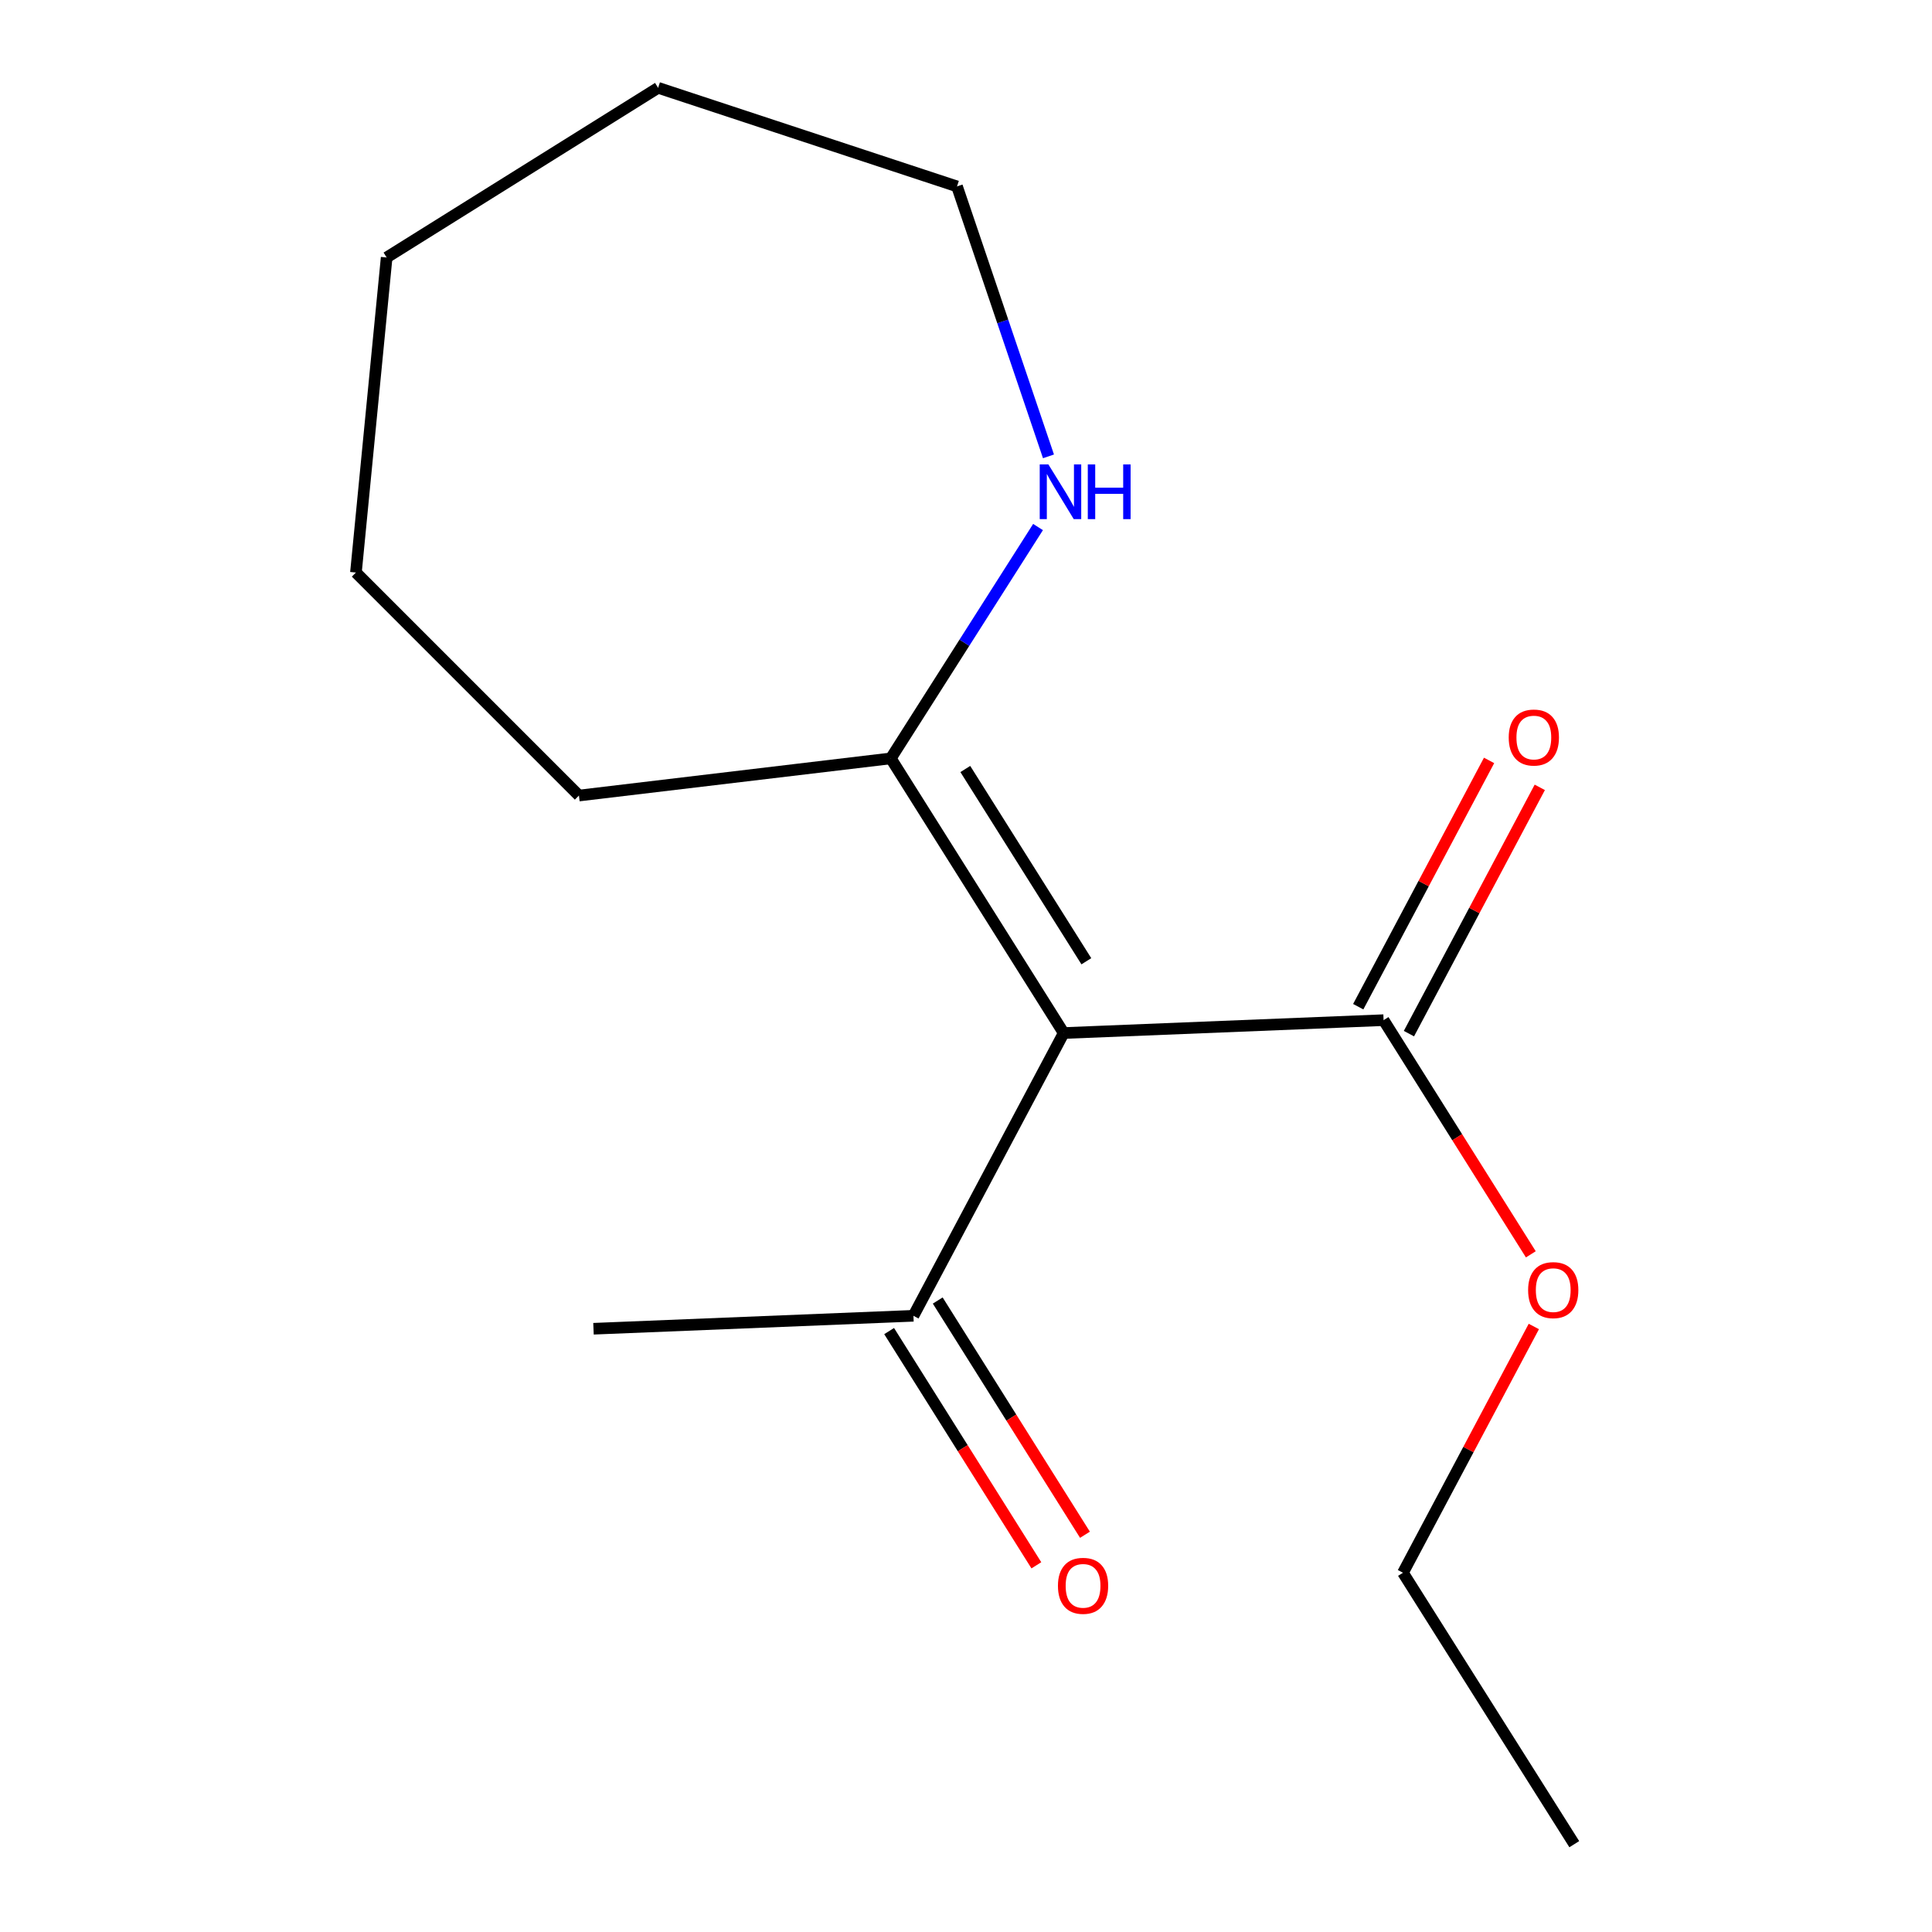 <?xml version='1.0' encoding='iso-8859-1'?>
<svg version='1.1' baseProfile='full'
              xmlns='http://www.w3.org/2000/svg'
                      xmlns:rdkit='http://www.rdkit.org/xml'
                      xmlns:xlink='http://www.w3.org/1999/xlink'
                  xml:space='preserve'
width='1000px' height='1000px' viewBox='0 0 1000 1000'>
<!-- END OF HEADER -->
<rect style='opacity:1.0;fill:#FFFFFF;stroke:none' width='1000' height='1000' x='0' y='0'> </rect>
<path class='bond-0' d='M 550.569,534.702 L 461.073,392.542' style='fill:none;fill-rule:evenodd;stroke:#000000;stroke-width:6px;stroke-linecap:butt;stroke-linejoin:miter;stroke-opacity:1' />
<path class='bond-0' d='M 562.292,497.546 L 499.645,398.034' style='fill:none;fill-rule:evenodd;stroke:#000000;stroke-width:6px;stroke-linecap:butt;stroke-linejoin:miter;stroke-opacity:1' />
<path class='bond-1' d='M 550.569,534.702 L 716.139,528.032' style='fill:none;fill-rule:evenodd;stroke:#000000;stroke-width:6px;stroke-linecap:butt;stroke-linejoin:miter;stroke-opacity:1' />
<path class='bond-2' d='M 550.569,534.702 L 472.794,681.055' style='fill:none;fill-rule:evenodd;stroke:#000000;stroke-width:6px;stroke-linecap:butt;stroke-linejoin:miter;stroke-opacity:1' />
<path class='bond-3' d='M 461.073,392.542 L 499.18,332.667' style='fill:none;fill-rule:evenodd;stroke:#000000;stroke-width:6px;stroke-linecap:butt;stroke-linejoin:miter;stroke-opacity:1' />
<path class='bond-3' d='M 499.18,332.667 L 537.286,272.792' style='fill:none;fill-rule:evenodd;stroke:#0000FF;stroke-width:6px;stroke-linecap:butt;stroke-linejoin:miter;stroke-opacity:1' />
<path class='bond-7' d='M 461.073,392.542 L 299.663,411.775' style='fill:none;fill-rule:evenodd;stroke:#000000;stroke-width:6px;stroke-linecap:butt;stroke-linejoin:miter;stroke-opacity:1' />
<path class='bond-4' d='M 729.259,535.004 L 763.124,471.271' style='fill:none;fill-rule:evenodd;stroke:#000000;stroke-width:6px;stroke-linecap:butt;stroke-linejoin:miter;stroke-opacity:1' />
<path class='bond-4' d='M 763.124,471.271 L 796.989,407.538' style='fill:none;fill-rule:evenodd;stroke:#FF0000;stroke-width:6px;stroke-linecap:butt;stroke-linejoin:miter;stroke-opacity:1' />
<path class='bond-4' d='M 703.018,521.061 L 736.882,457.328' style='fill:none;fill-rule:evenodd;stroke:#000000;stroke-width:6px;stroke-linecap:butt;stroke-linejoin:miter;stroke-opacity:1' />
<path class='bond-4' d='M 736.882,457.328 L 770.747,393.595' style='fill:none;fill-rule:evenodd;stroke:#FF0000;stroke-width:6px;stroke-linecap:butt;stroke-linejoin:miter;stroke-opacity:1' />
<path class='bond-6' d='M 716.139,528.032 L 754.246,588.636' style='fill:none;fill-rule:evenodd;stroke:#000000;stroke-width:6px;stroke-linecap:butt;stroke-linejoin:miter;stroke-opacity:1' />
<path class='bond-6' d='M 754.246,588.636 L 792.353,649.239' style='fill:none;fill-rule:evenodd;stroke:#FF0000;stroke-width:6px;stroke-linecap:butt;stroke-linejoin:miter;stroke-opacity:1' />
<path class='bond-5' d='M 460.214,688.962 L 498.316,749.582' style='fill:none;fill-rule:evenodd;stroke:#000000;stroke-width:6px;stroke-linecap:butt;stroke-linejoin:miter;stroke-opacity:1' />
<path class='bond-5' d='M 498.316,749.582 L 536.417,810.201' style='fill:none;fill-rule:evenodd;stroke:#FF0000;stroke-width:6px;stroke-linecap:butt;stroke-linejoin:miter;stroke-opacity:1' />
<path class='bond-5' d='M 485.374,673.149 L 523.475,733.768' style='fill:none;fill-rule:evenodd;stroke:#000000;stroke-width:6px;stroke-linecap:butt;stroke-linejoin:miter;stroke-opacity:1' />
<path class='bond-5' d='M 523.475,733.768 L 561.576,794.388' style='fill:none;fill-rule:evenodd;stroke:#FF0000;stroke-width:6px;stroke-linecap:butt;stroke-linejoin:miter;stroke-opacity:1' />
<path class='bond-9' d='M 472.794,681.055 L 307.191,687.758' style='fill:none;fill-rule:evenodd;stroke:#000000;stroke-width:6px;stroke-linecap:butt;stroke-linejoin:miter;stroke-opacity:1' />
<path class='bond-8' d='M 542.69,236.21 L 519.018,166.347' style='fill:none;fill-rule:evenodd;stroke:#0000FF;stroke-width:6px;stroke-linecap:butt;stroke-linejoin:miter;stroke-opacity:1' />
<path class='bond-8' d='M 519.018,166.347 L 495.346,96.484' style='fill:none;fill-rule:evenodd;stroke:#000000;stroke-width:6px;stroke-linecap:butt;stroke-linejoin:miter;stroke-opacity:1' />
<path class='bond-10' d='M 793.906,686.587 L 760.041,750.32' style='fill:none;fill-rule:evenodd;stroke:#FF0000;stroke-width:6px;stroke-linecap:butt;stroke-linejoin:miter;stroke-opacity:1' />
<path class='bond-10' d='M 760.041,750.32 L 726.176,814.053' style='fill:none;fill-rule:evenodd;stroke:#000000;stroke-width:6px;stroke-linecap:butt;stroke-linejoin:miter;stroke-opacity:1' />
<path class='bond-11' d='M 299.663,411.775 L 184.231,296.344' style='fill:none;fill-rule:evenodd;stroke:#000000;stroke-width:6px;stroke-linecap:butt;stroke-linejoin:miter;stroke-opacity:1' />
<path class='bond-12' d='M 495.346,96.484 L 340.639,45.455' style='fill:none;fill-rule:evenodd;stroke:#000000;stroke-width:6px;stroke-linecap:butt;stroke-linejoin:miter;stroke-opacity:1' />
<path class='bond-13' d='M 726.176,814.053 L 814.846,954.545' style='fill:none;fill-rule:evenodd;stroke:#000000;stroke-width:6px;stroke-linecap:butt;stroke-linejoin:miter;stroke-opacity:1' />
<path class='bond-14' d='M 184.231,296.344 L 200.13,133.267' style='fill:none;fill-rule:evenodd;stroke:#000000;stroke-width:6px;stroke-linecap:butt;stroke-linejoin:miter;stroke-opacity:1' />
<path class='bond-15' d='M 340.639,45.455 L 200.13,133.267' style='fill:none;fill-rule:evenodd;stroke:#000000;stroke-width:6px;stroke-linecap:butt;stroke-linejoin:miter;stroke-opacity:1' />
<path  class='atom-4' d='M 542.641 240.382
L 551.921 255.382
Q 552.841 256.862, 554.321 259.542
Q 555.801 262.222, 555.881 262.382
L 555.881 240.382
L 559.641 240.382
L 559.641 268.702
L 555.761 268.702
L 545.801 252.302
Q 544.641 250.382, 543.401 248.182
Q 542.201 245.982, 541.841 245.302
L 541.841 268.702
L 538.161 268.702
L 538.161 240.382
L 542.641 240.382
' fill='#0000FF'/>
<path  class='atom-4' d='M 563.041 240.382
L 566.881 240.382
L 566.881 252.422
L 581.361 252.422
L 581.361 240.382
L 585.201 240.382
L 585.201 268.702
L 581.361 268.702
L 581.361 255.622
L 566.881 255.622
L 566.881 268.702
L 563.041 268.702
L 563.041 240.382
' fill='#0000FF'/>
<path  class='atom-5' d='M 780.913 381.743
Q 780.913 374.943, 784.273 371.143
Q 787.633 367.343, 793.913 367.343
Q 800.193 367.343, 803.553 371.143
Q 806.913 374.943, 806.913 381.743
Q 806.913 388.623, 803.513 392.543
Q 800.113 396.423, 793.913 396.423
Q 787.673 396.423, 784.273 392.543
Q 780.913 388.663, 780.913 381.743
M 793.913 393.223
Q 798.233 393.223, 800.553 390.343
Q 802.913 387.423, 802.913 381.743
Q 802.913 376.183, 800.553 373.383
Q 798.233 370.543, 793.913 370.543
Q 789.593 370.543, 787.233 373.343
Q 784.913 376.143, 784.913 381.743
Q 784.913 387.463, 787.233 390.343
Q 789.593 393.223, 793.913 393.223
' fill='#FF0000'/>
<path  class='atom-6' d='M 547.59 820.819
Q 547.59 814.019, 550.95 810.219
Q 554.31 806.419, 560.59 806.419
Q 566.87 806.419, 570.23 810.219
Q 573.59 814.019, 573.59 820.819
Q 573.59 827.699, 570.19 831.619
Q 566.79 835.499, 560.59 835.499
Q 554.35 835.499, 550.95 831.619
Q 547.59 827.739, 547.59 820.819
M 560.59 832.299
Q 564.91 832.299, 567.23 829.419
Q 569.59 826.499, 569.59 820.819
Q 569.59 815.259, 567.23 812.459
Q 564.91 809.619, 560.59 809.619
Q 556.27 809.619, 553.91 812.419
Q 551.59 815.219, 551.59 820.819
Q 551.59 826.539, 553.91 829.419
Q 556.27 832.299, 560.59 832.299
' fill='#FF0000'/>
<path  class='atom-7' d='M 790.95 667.763
Q 790.95 660.963, 794.31 657.163
Q 797.67 653.363, 803.95 653.363
Q 810.23 653.363, 813.59 657.163
Q 816.95 660.963, 816.95 667.763
Q 816.95 674.643, 813.55 678.563
Q 810.15 682.443, 803.95 682.443
Q 797.71 682.443, 794.31 678.563
Q 790.95 674.683, 790.95 667.763
M 803.95 679.243
Q 808.27 679.243, 810.59 676.363
Q 812.95 673.443, 812.95 667.763
Q 812.95 662.203, 810.59 659.403
Q 808.27 656.563, 803.95 656.563
Q 799.63 656.563, 797.27 659.363
Q 794.95 662.163, 794.95 667.763
Q 794.95 673.483, 797.27 676.363
Q 799.63 679.243, 803.95 679.243
' fill='#FF0000'/>
</svg>
